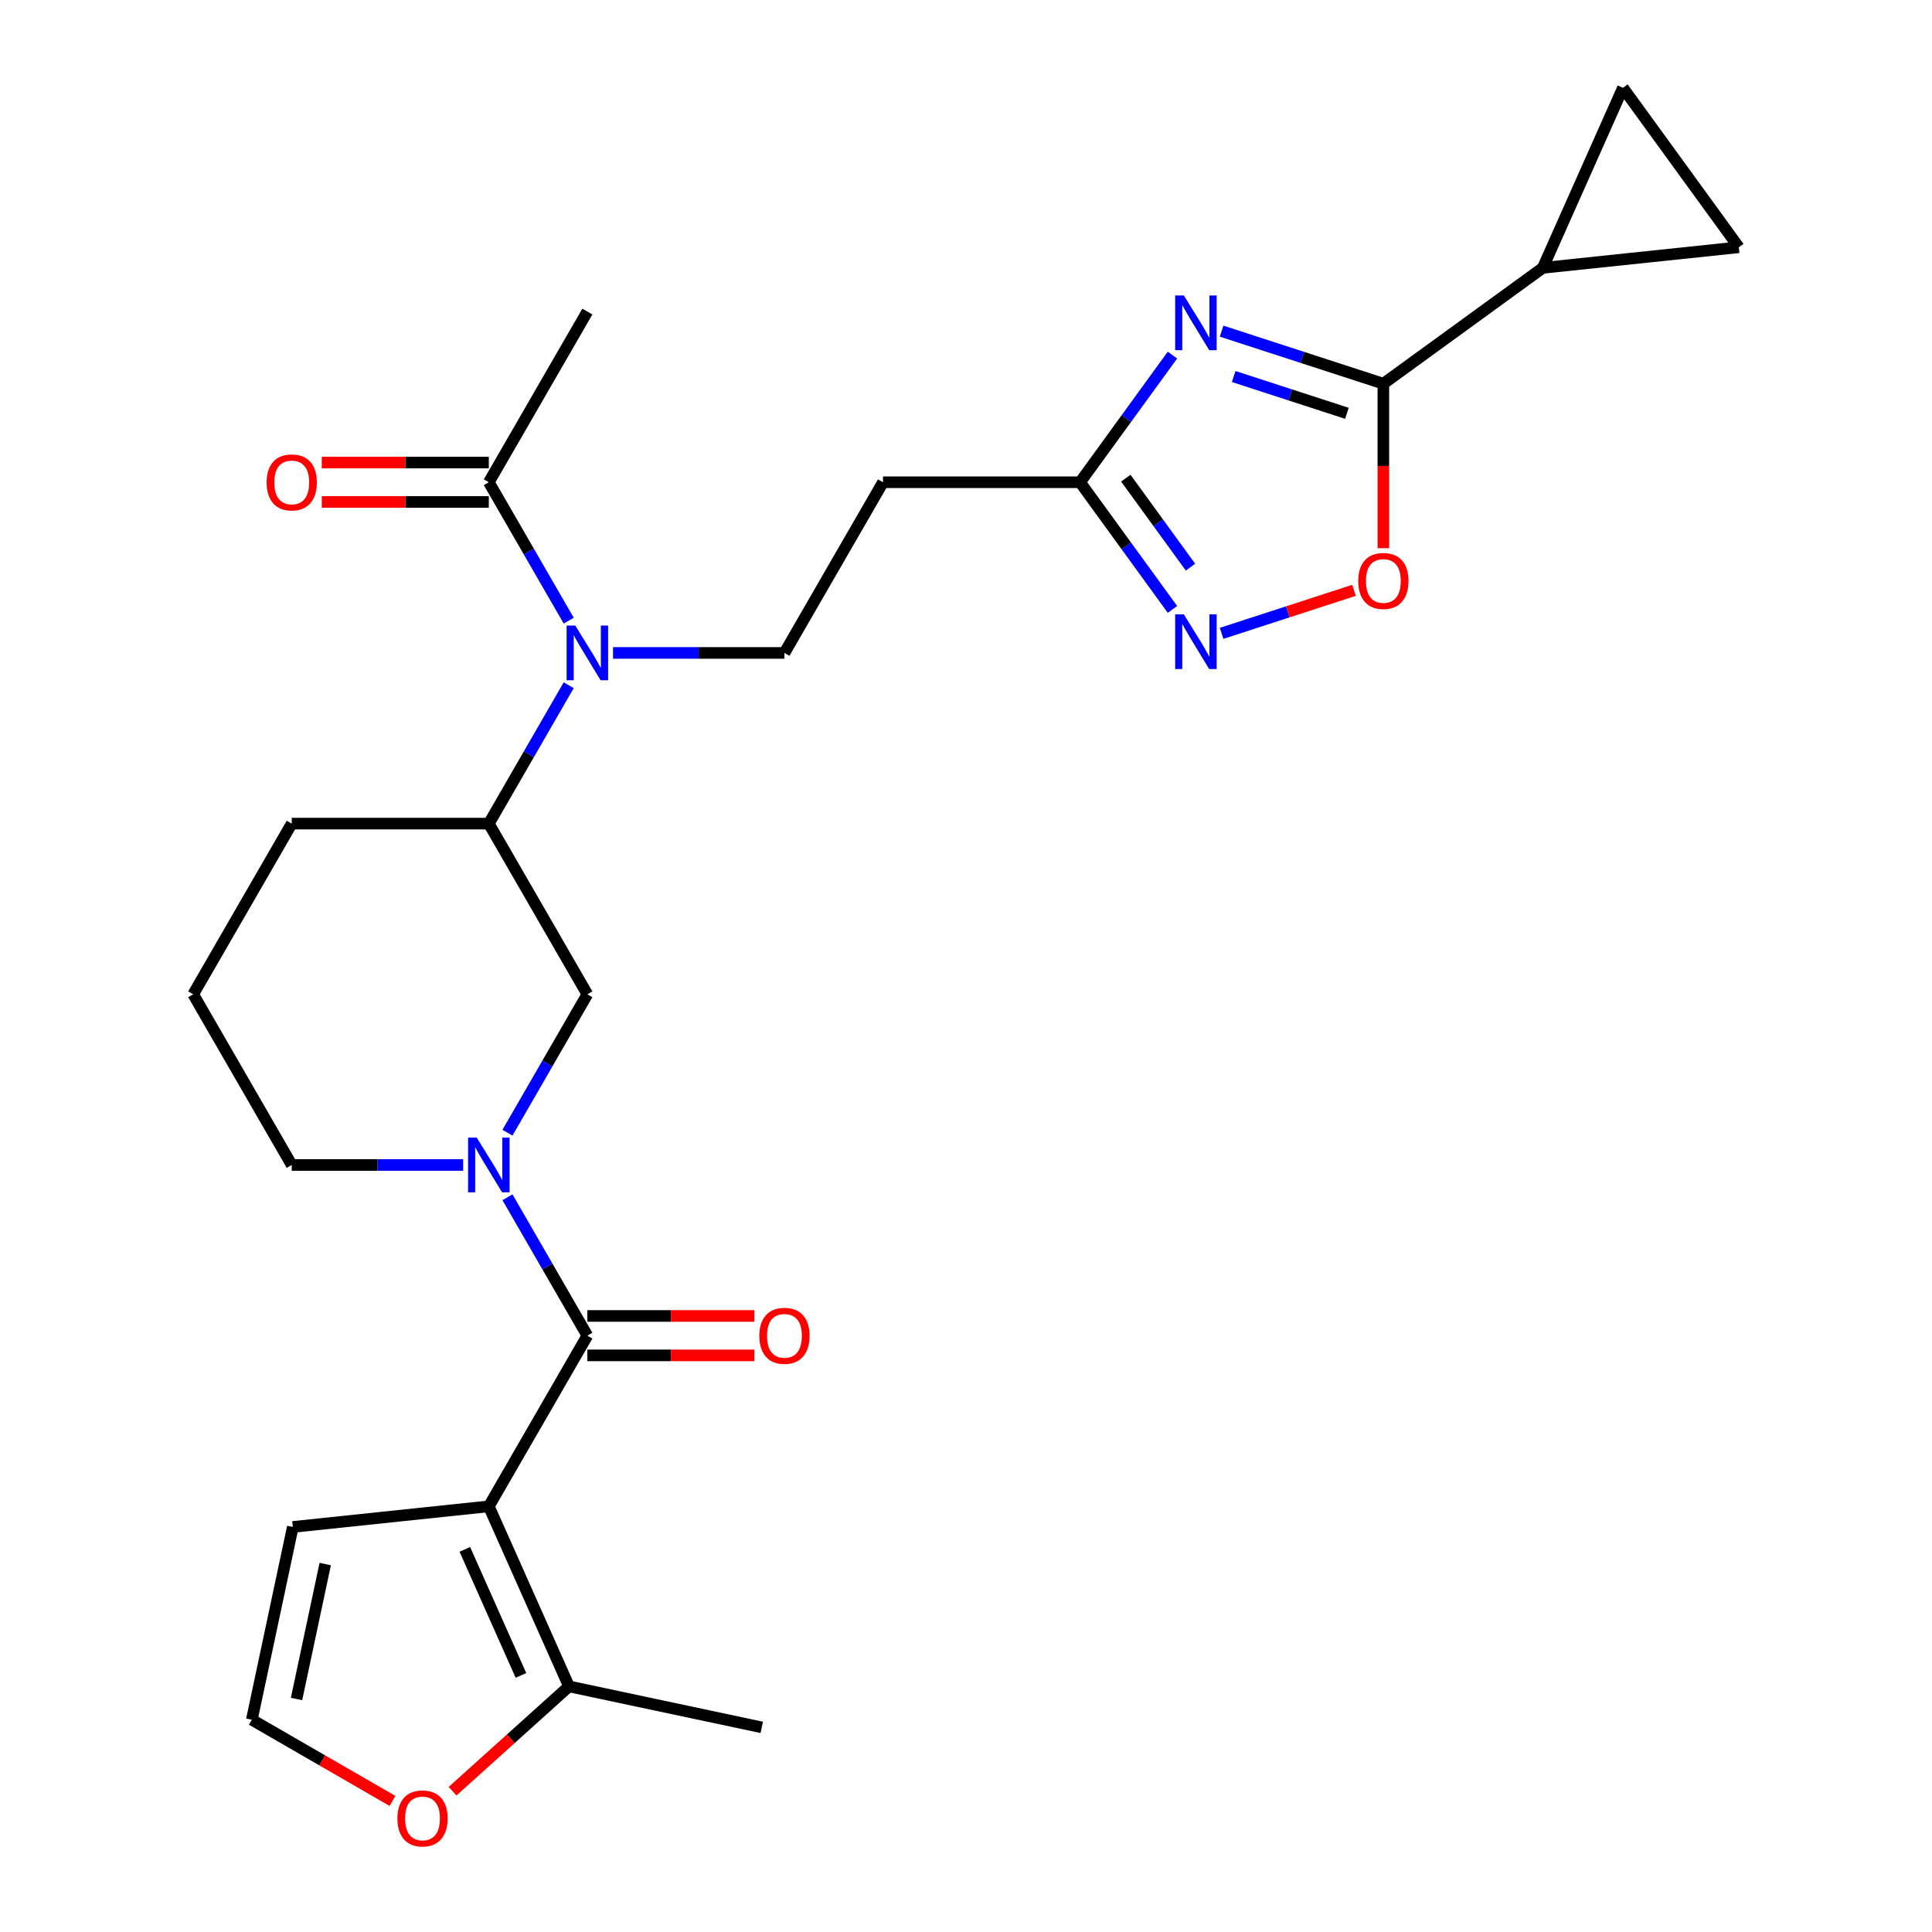<?xml version='1.0' encoding='iso-8859-1'?>
<svg version='1.1' baseProfile='full'
              xmlns='http://www.w3.org/2000/svg'
                      xmlns:rdkit='http://www.rdkit.org/xml'
                      xmlns:xlink='http://www.w3.org/1999/xlink'
                  xml:space='preserve'
width='1000px' height='1000px' viewBox='0 0 1000 1000'>
<!-- END OF HEADER -->
<rect style='opacity:1.0;fill:#FFFFFF;stroke:none' width='1000' height='1000' x='0' y='0'> </rect>
<path class='bond-0' d='M 253.011,779.679 L 304.017,691.335' style='fill:none;fill-rule:evenodd;stroke:#000000;stroke-width:6px;stroke-linecap:butt;stroke-linejoin:miter;stroke-opacity:1' />
<path class='bond-9' d='M 253.011,779.679 L 294.503,872.871' style='fill:none;fill-rule:evenodd;stroke:#000000;stroke-width:6px;stroke-linecap:butt;stroke-linejoin:miter;stroke-opacity:1' />
<path class='bond-9' d='M 240.597,801.956 L 269.641,867.191' style='fill:none;fill-rule:evenodd;stroke:#000000;stroke-width:6px;stroke-linecap:butt;stroke-linejoin:miter;stroke-opacity:1' />
<path class='bond-17' d='M 253.011,779.679 L 151.559,790.342' style='fill:none;fill-rule:evenodd;stroke:#000000;stroke-width:6px;stroke-linecap:butt;stroke-linejoin:miter;stroke-opacity:1' />
<path class='bond-3' d='M 304.017,691.335 L 283.338,655.518' style='fill:none;fill-rule:evenodd;stroke:#000000;stroke-width:6px;stroke-linecap:butt;stroke-linejoin:miter;stroke-opacity:1' />
<path class='bond-3' d='M 283.338,655.518 L 262.659,619.701' style='fill:none;fill-rule:evenodd;stroke:#0000FF;stroke-width:6px;stroke-linecap:butt;stroke-linejoin:miter;stroke-opacity:1' />
<path class='bond-20' d='M 304.017,701.536 L 347.247,701.536' style='fill:none;fill-rule:evenodd;stroke:#000000;stroke-width:6px;stroke-linecap:butt;stroke-linejoin:miter;stroke-opacity:1' />
<path class='bond-20' d='M 347.247,701.536 L 390.478,701.536' style='fill:none;fill-rule:evenodd;stroke:#FF0000;stroke-width:6px;stroke-linecap:butt;stroke-linejoin:miter;stroke-opacity:1' />
<path class='bond-20' d='M 304.017,681.134 L 347.247,681.134' style='fill:none;fill-rule:evenodd;stroke:#000000;stroke-width:6px;stroke-linecap:butt;stroke-linejoin:miter;stroke-opacity:1' />
<path class='bond-20' d='M 347.247,681.134 L 390.478,681.134' style='fill:none;fill-rule:evenodd;stroke:#FF0000;stroke-width:6px;stroke-linecap:butt;stroke-linejoin:miter;stroke-opacity:1' />
<path class='bond-1' d='M 606.865,183.794 L 582.955,216.704' style='fill:none;fill-rule:evenodd;stroke:#0000FF;stroke-width:6px;stroke-linecap:butt;stroke-linejoin:miter;stroke-opacity:1' />
<path class='bond-1' d='M 582.955,216.704 L 559.045,249.613' style='fill:none;fill-rule:evenodd;stroke:#000000;stroke-width:6px;stroke-linecap:butt;stroke-linejoin:miter;stroke-opacity:1' />
<path class='bond-2' d='M 632.296,171.402 L 674.16,185.005' style='fill:none;fill-rule:evenodd;stroke:#0000FF;stroke-width:6px;stroke-linecap:butt;stroke-linejoin:miter;stroke-opacity:1' />
<path class='bond-2' d='M 674.16,185.005 L 716.024,198.607' style='fill:none;fill-rule:evenodd;stroke:#000000;stroke-width:6px;stroke-linecap:butt;stroke-linejoin:miter;stroke-opacity:1' />
<path class='bond-2' d='M 638.551,194.887 L 667.856,204.408' style='fill:none;fill-rule:evenodd;stroke:#0000FF;stroke-width:6px;stroke-linecap:butt;stroke-linejoin:miter;stroke-opacity:1' />
<path class='bond-2' d='M 667.856,204.408 L 697.161,213.93' style='fill:none;fill-rule:evenodd;stroke:#000000;stroke-width:6px;stroke-linecap:butt;stroke-linejoin:miter;stroke-opacity:1' />
<path class='bond-8' d='M 716.024,198.607 L 798.553,138.647' style='fill:none;fill-rule:evenodd;stroke:#000000;stroke-width:6px;stroke-linecap:butt;stroke-linejoin:miter;stroke-opacity:1' />
<path class='bond-29' d='M 716.024,198.607 L 716.024,241.178' style='fill:none;fill-rule:evenodd;stroke:#000000;stroke-width:6px;stroke-linecap:butt;stroke-linejoin:miter;stroke-opacity:1' />
<path class='bond-29' d='M 716.024,241.178 L 716.024,283.748' style='fill:none;fill-rule:evenodd;stroke:#FF0000;stroke-width:6px;stroke-linecap:butt;stroke-linejoin:miter;stroke-opacity:1' />
<path class='bond-10' d='M 262.659,586.28 L 283.338,550.463' style='fill:none;fill-rule:evenodd;stroke:#0000FF;stroke-width:6px;stroke-linecap:butt;stroke-linejoin:miter;stroke-opacity:1' />
<path class='bond-10' d='M 283.338,550.463 L 304.017,514.646' style='fill:none;fill-rule:evenodd;stroke:#000000;stroke-width:6px;stroke-linecap:butt;stroke-linejoin:miter;stroke-opacity:1' />
<path class='bond-22' d='M 239.721,602.99 L 195.36,602.99' style='fill:none;fill-rule:evenodd;stroke:#0000FF;stroke-width:6px;stroke-linecap:butt;stroke-linejoin:miter;stroke-opacity:1' />
<path class='bond-22' d='M 195.36,602.99 L 151,602.99' style='fill:none;fill-rule:evenodd;stroke:#000000;stroke-width:6px;stroke-linecap:butt;stroke-linejoin:miter;stroke-opacity:1' />
<path class='bond-4' d='M 606.865,315.432 L 582.955,282.522' style='fill:none;fill-rule:evenodd;stroke:#0000FF;stroke-width:6px;stroke-linecap:butt;stroke-linejoin:miter;stroke-opacity:1' />
<path class='bond-4' d='M 582.955,282.522 L 559.045,249.613' style='fill:none;fill-rule:evenodd;stroke:#000000;stroke-width:6px;stroke-linecap:butt;stroke-linejoin:miter;stroke-opacity:1' />
<path class='bond-4' d='M 616.198,293.567 L 599.461,270.53' style='fill:none;fill-rule:evenodd;stroke:#0000FF;stroke-width:6px;stroke-linecap:butt;stroke-linejoin:miter;stroke-opacity:1' />
<path class='bond-4' d='M 599.461,270.53 L 582.724,247.494' style='fill:none;fill-rule:evenodd;stroke:#000000;stroke-width:6px;stroke-linecap:butt;stroke-linejoin:miter;stroke-opacity:1' />
<path class='bond-6' d='M 632.296,327.824 L 666.56,316.691' style='fill:none;fill-rule:evenodd;stroke:#0000FF;stroke-width:6px;stroke-linecap:butt;stroke-linejoin:miter;stroke-opacity:1' />
<path class='bond-6' d='M 666.56,316.691 L 700.823,305.558' style='fill:none;fill-rule:evenodd;stroke:#FF0000;stroke-width:6px;stroke-linecap:butt;stroke-linejoin:miter;stroke-opacity:1' />
<path class='bond-5' d='M 559.045,249.613 L 457.034,249.613' style='fill:none;fill-rule:evenodd;stroke:#000000;stroke-width:6px;stroke-linecap:butt;stroke-linejoin:miter;stroke-opacity:1' />
<path class='bond-7' d='M 294.369,354.668 L 273.69,390.485' style='fill:none;fill-rule:evenodd;stroke:#0000FF;stroke-width:6px;stroke-linecap:butt;stroke-linejoin:miter;stroke-opacity:1' />
<path class='bond-7' d='M 273.69,390.485 L 253.011,426.302' style='fill:none;fill-rule:evenodd;stroke:#000000;stroke-width:6px;stroke-linecap:butt;stroke-linejoin:miter;stroke-opacity:1' />
<path class='bond-11' d='M 294.369,321.247 L 273.69,285.43' style='fill:none;fill-rule:evenodd;stroke:#0000FF;stroke-width:6px;stroke-linecap:butt;stroke-linejoin:miter;stroke-opacity:1' />
<path class='bond-11' d='M 273.69,285.43 L 253.011,249.613' style='fill:none;fill-rule:evenodd;stroke:#000000;stroke-width:6px;stroke-linecap:butt;stroke-linejoin:miter;stroke-opacity:1' />
<path class='bond-16' d='M 317.307,337.957 L 361.668,337.957' style='fill:none;fill-rule:evenodd;stroke:#0000FF;stroke-width:6px;stroke-linecap:butt;stroke-linejoin:miter;stroke-opacity:1' />
<path class='bond-16' d='M 361.668,337.957 L 406.028,337.957' style='fill:none;fill-rule:evenodd;stroke:#000000;stroke-width:6px;stroke-linecap:butt;stroke-linejoin:miter;stroke-opacity:1' />
<path class='bond-13' d='M 798.553,138.647 L 840.045,45.455' style='fill:none;fill-rule:evenodd;stroke:#000000;stroke-width:6px;stroke-linecap:butt;stroke-linejoin:miter;stroke-opacity:1' />
<path class='bond-14' d='M 798.553,138.647 L 900.006,127.983' style='fill:none;fill-rule:evenodd;stroke:#000000;stroke-width:6px;stroke-linecap:butt;stroke-linejoin:miter;stroke-opacity:1' />
<path class='bond-18' d='M 294.503,872.871 L 264.373,900' style='fill:none;fill-rule:evenodd;stroke:#000000;stroke-width:6px;stroke-linecap:butt;stroke-linejoin:miter;stroke-opacity:1' />
<path class='bond-18' d='M 264.373,900 L 234.244,927.129' style='fill:none;fill-rule:evenodd;stroke:#FF0000;stroke-width:6px;stroke-linecap:butt;stroke-linejoin:miter;stroke-opacity:1' />
<path class='bond-24' d='M 294.503,872.871 L 394.285,894.081' style='fill:none;fill-rule:evenodd;stroke:#000000;stroke-width:6px;stroke-linecap:butt;stroke-linejoin:miter;stroke-opacity:1' />
<path class='bond-12' d='M 304.017,514.646 L 253.011,426.302' style='fill:none;fill-rule:evenodd;stroke:#000000;stroke-width:6px;stroke-linecap:butt;stroke-linejoin:miter;stroke-opacity:1' />
<path class='bond-21' d='M 253.011,239.412 L 209.781,239.412' style='fill:none;fill-rule:evenodd;stroke:#000000;stroke-width:6px;stroke-linecap:butt;stroke-linejoin:miter;stroke-opacity:1' />
<path class='bond-21' d='M 209.781,239.412 L 166.55,239.412' style='fill:none;fill-rule:evenodd;stroke:#FF0000;stroke-width:6px;stroke-linecap:butt;stroke-linejoin:miter;stroke-opacity:1' />
<path class='bond-21' d='M 253.011,259.814 L 209.781,259.814' style='fill:none;fill-rule:evenodd;stroke:#000000;stroke-width:6px;stroke-linecap:butt;stroke-linejoin:miter;stroke-opacity:1' />
<path class='bond-21' d='M 209.781,259.814 L 166.55,259.814' style='fill:none;fill-rule:evenodd;stroke:#FF0000;stroke-width:6px;stroke-linecap:butt;stroke-linejoin:miter;stroke-opacity:1' />
<path class='bond-25' d='M 253.011,249.613 L 304.017,161.269' style='fill:none;fill-rule:evenodd;stroke:#000000;stroke-width:6px;stroke-linecap:butt;stroke-linejoin:miter;stroke-opacity:1' />
<path class='bond-28' d='M 253.011,426.302 L 151,426.302' style='fill:none;fill-rule:evenodd;stroke:#000000;stroke-width:6px;stroke-linecap:butt;stroke-linejoin:miter;stroke-opacity:1' />
<path class='bond-30' d='M 840.045,45.455 L 900.006,127.983' style='fill:none;fill-rule:evenodd;stroke:#000000;stroke-width:6px;stroke-linecap:butt;stroke-linejoin:miter;stroke-opacity:1' />
<path class='bond-15' d='M 457.034,249.613 L 406.028,337.957' style='fill:none;fill-rule:evenodd;stroke:#000000;stroke-width:6px;stroke-linecap:butt;stroke-linejoin:miter;stroke-opacity:1' />
<path class='bond-19' d='M 151.559,790.342 L 130.349,890.124' style='fill:none;fill-rule:evenodd;stroke:#000000;stroke-width:6px;stroke-linecap:butt;stroke-linejoin:miter;stroke-opacity:1' />
<path class='bond-19' d='M 168.334,809.552 L 153.487,879.399' style='fill:none;fill-rule:evenodd;stroke:#000000;stroke-width:6px;stroke-linecap:butt;stroke-linejoin:miter;stroke-opacity:1' />
<path class='bond-27' d='M 203.143,932.152 L 166.746,911.138' style='fill:none;fill-rule:evenodd;stroke:#FF0000;stroke-width:6px;stroke-linecap:butt;stroke-linejoin:miter;stroke-opacity:1' />
<path class='bond-27' d='M 166.746,911.138 L 130.349,890.124' style='fill:none;fill-rule:evenodd;stroke:#000000;stroke-width:6px;stroke-linecap:butt;stroke-linejoin:miter;stroke-opacity:1' />
<path class='bond-26' d='M 151,602.99 L 99.994,514.646' style='fill:none;fill-rule:evenodd;stroke:#000000;stroke-width:6px;stroke-linecap:butt;stroke-linejoin:miter;stroke-opacity:1' />
<path class='bond-23' d='M 151,426.302 L 99.994,514.646' style='fill:none;fill-rule:evenodd;stroke:#000000;stroke-width:6px;stroke-linecap:butt;stroke-linejoin:miter;stroke-opacity:1' />
<path  class='atom-2' d='M 612.746 152.924
L 622.026 167.924
Q 622.946 169.404, 624.426 172.084
Q 625.906 174.764, 625.986 174.924
L 625.986 152.924
L 629.746 152.924
L 629.746 181.244
L 625.866 181.244
L 615.906 164.844
Q 614.746 162.924, 613.506 160.724
Q 612.306 158.524, 611.946 157.844
L 611.946 181.244
L 608.266 181.244
L 608.266 152.924
L 612.746 152.924
' fill='#0000FF'/>
<path  class='atom-4' d='M 246.751 588.83
L 256.031 603.83
Q 256.951 605.31, 258.431 607.99
Q 259.911 610.67, 259.991 610.83
L 259.991 588.83
L 263.751 588.83
L 263.751 617.15
L 259.871 617.15
L 249.911 600.75
Q 248.751 598.83, 247.511 596.63
Q 246.311 594.43, 245.951 593.75
L 245.951 617.15
L 242.271 617.15
L 242.271 588.83
L 246.751 588.83
' fill='#0000FF'/>
<path  class='atom-5' d='M 612.746 317.982
L 622.026 332.982
Q 622.946 334.462, 624.426 337.142
Q 625.906 339.822, 625.986 339.982
L 625.986 317.982
L 629.746 317.982
L 629.746 346.302
L 625.866 346.302
L 615.906 329.902
Q 614.746 327.982, 613.506 325.782
Q 612.306 323.582, 611.946 322.902
L 611.946 346.302
L 608.266 346.302
L 608.266 317.982
L 612.746 317.982
' fill='#0000FF'/>
<path  class='atom-7' d='M 703.024 300.699
Q 703.024 293.899, 706.384 290.099
Q 709.744 286.299, 716.024 286.299
Q 722.304 286.299, 725.664 290.099
Q 729.024 293.899, 729.024 300.699
Q 729.024 307.579, 725.624 311.499
Q 722.224 315.379, 716.024 315.379
Q 709.784 315.379, 706.384 311.499
Q 703.024 307.619, 703.024 300.699
M 716.024 312.179
Q 720.344 312.179, 722.664 309.299
Q 725.024 306.379, 725.024 300.699
Q 725.024 295.139, 722.664 292.339
Q 720.344 289.499, 716.024 289.499
Q 711.704 289.499, 709.344 292.299
Q 707.024 295.099, 707.024 300.699
Q 707.024 306.419, 709.344 309.299
Q 711.704 312.179, 716.024 312.179
' fill='#FF0000'/>
<path  class='atom-8' d='M 297.757 323.797
L 307.037 338.797
Q 307.957 340.277, 309.437 342.957
Q 310.917 345.637, 310.997 345.797
L 310.997 323.797
L 314.757 323.797
L 314.757 352.117
L 310.877 352.117
L 300.917 335.717
Q 299.757 333.797, 298.517 331.597
Q 297.317 329.397, 296.957 328.717
L 296.957 352.117
L 293.277 352.117
L 293.277 323.797
L 297.757 323.797
' fill='#0000FF'/>
<path  class='atom-19' d='M 205.694 941.21
Q 205.694 934.41, 209.054 930.61
Q 212.414 926.81, 218.694 926.81
Q 224.974 926.81, 228.334 930.61
Q 231.694 934.41, 231.694 941.21
Q 231.694 948.09, 228.294 952.01
Q 224.894 955.89, 218.694 955.89
Q 212.454 955.89, 209.054 952.01
Q 205.694 948.13, 205.694 941.21
M 218.694 952.69
Q 223.014 952.69, 225.334 949.81
Q 227.694 946.89, 227.694 941.21
Q 227.694 935.65, 225.334 932.85
Q 223.014 930.01, 218.694 930.01
Q 214.374 930.01, 212.014 932.81
Q 209.694 935.61, 209.694 941.21
Q 209.694 946.93, 212.014 949.81
Q 214.374 952.69, 218.694 952.69
' fill='#FF0000'/>
<path  class='atom-21' d='M 393.028 691.415
Q 393.028 684.615, 396.388 680.815
Q 399.748 677.015, 406.028 677.015
Q 412.308 677.015, 415.668 680.815
Q 419.028 684.615, 419.028 691.415
Q 419.028 698.295, 415.628 702.215
Q 412.228 706.095, 406.028 706.095
Q 399.788 706.095, 396.388 702.215
Q 393.028 698.335, 393.028 691.415
M 406.028 702.895
Q 410.348 702.895, 412.668 700.015
Q 415.028 697.095, 415.028 691.415
Q 415.028 685.855, 412.668 683.055
Q 410.348 680.215, 406.028 680.215
Q 401.708 680.215, 399.348 683.015
Q 397.028 685.815, 397.028 691.415
Q 397.028 697.135, 399.348 700.015
Q 401.708 702.895, 406.028 702.895
' fill='#FF0000'/>
<path  class='atom-22' d='M 138 249.693
Q 138 242.893, 141.36 239.093
Q 144.72 235.293, 151 235.293
Q 157.28 235.293, 160.64 239.093
Q 164 242.893, 164 249.693
Q 164 256.573, 160.6 260.493
Q 157.2 264.373, 151 264.373
Q 144.76 264.373, 141.36 260.493
Q 138 256.613, 138 249.693
M 151 261.173
Q 155.32 261.173, 157.64 258.293
Q 160 255.373, 160 249.693
Q 160 244.133, 157.64 241.333
Q 155.32 238.493, 151 238.493
Q 146.68 238.493, 144.32 241.293
Q 142 244.093, 142 249.693
Q 142 255.413, 144.32 258.293
Q 146.68 261.173, 151 261.173
' fill='#FF0000'/>
</svg>
